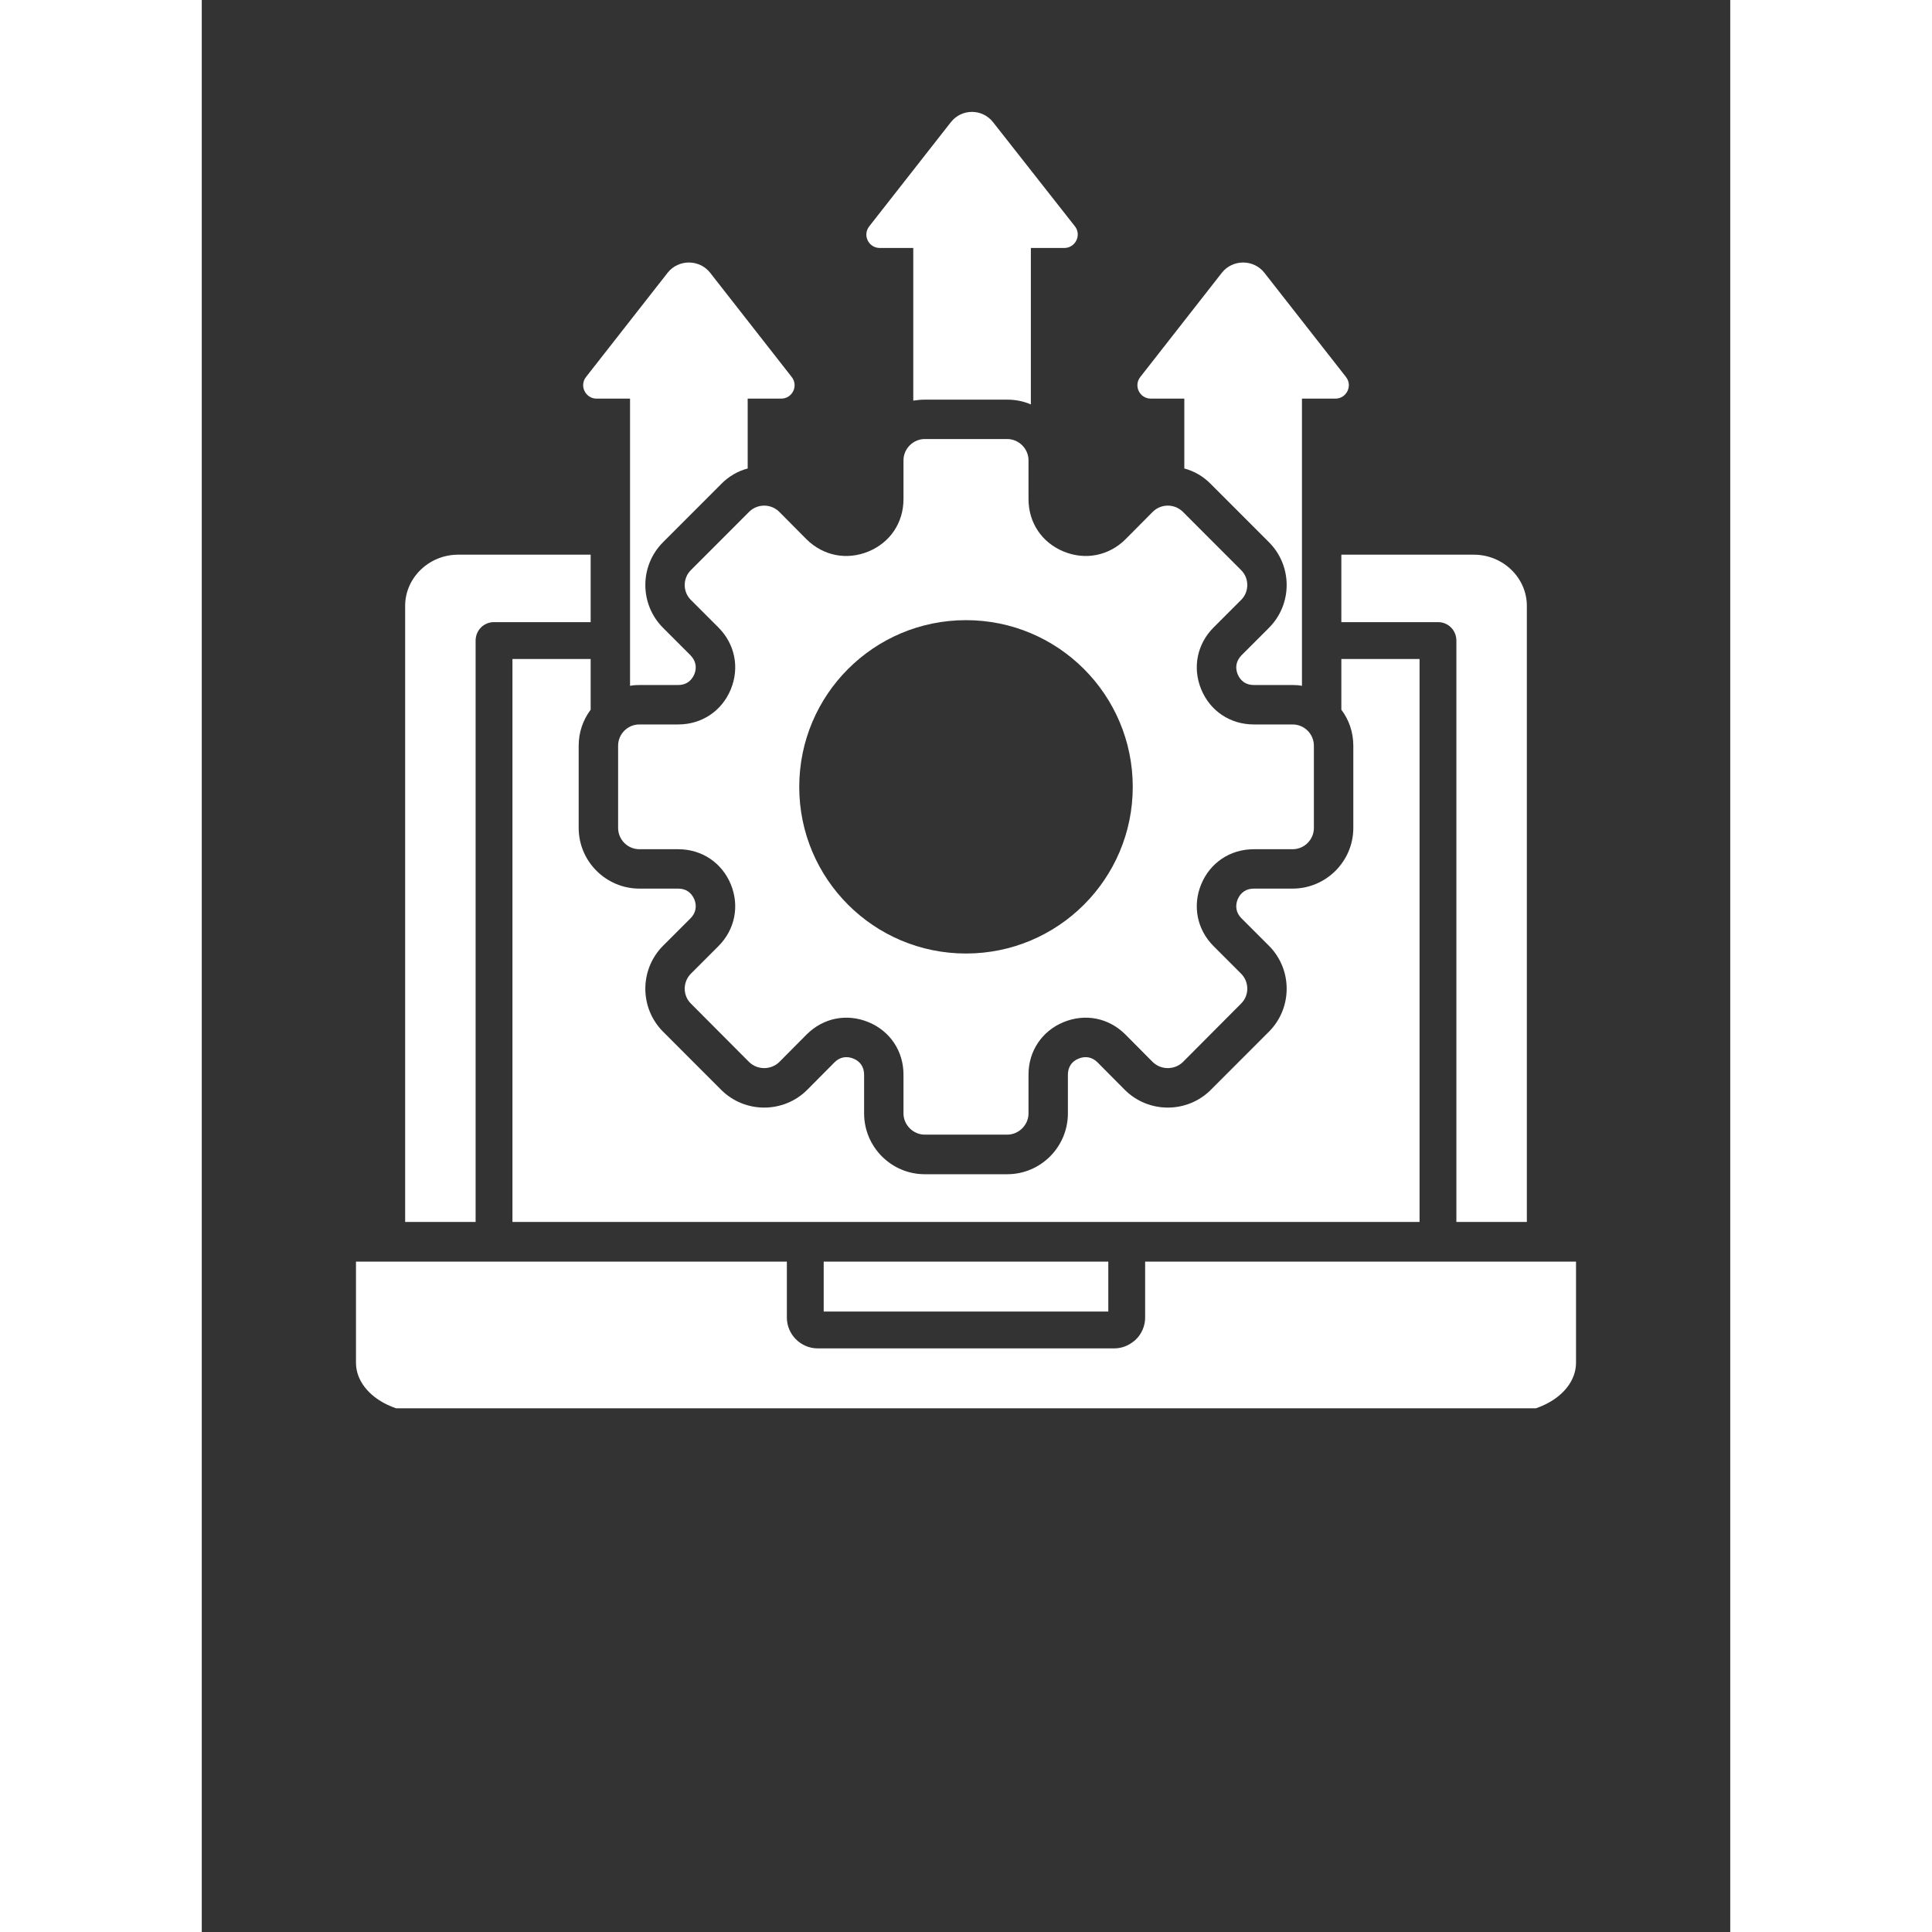 <svg xmlns="http://www.w3.org/2000/svg" xmlns:xlink="http://www.w3.org/1999/xlink" width="40" zoomAndPan="magnify" viewBox="0 0 30 37.92" height="40" preserveAspectRatio="xMidYMid meet" version="1.0"><rect x="0" y="0" width="30" height="37.92" fill="#333333" stroke="none"/><defs><clipPath id="2dec063eb1"><path d="M 3.023 10 L 26.977 10 L 26.977 27.641 L 3.023 27.641 Z M 3.023 10 " clip-rule="nonzero"/></clipPath><clipPath id="7759a18fa3"><path d="M 13 2.195 L 18 2.195 L 18 8 L 13 8 Z M 13 2.195 " clip-rule="nonzero"/></clipPath></defs><g clip-path="url(#2dec063eb1)"><path fill="#ffffff" d="M 5.031 10.887 L 7.633 10.887 L 7.633 12.211 L 5.734 12.211 C 5.535 12.211 5.375 12.371 5.375 12.574 L 5.375 23.984 L 3.992 23.984 L 3.992 11.891 C 3.992 11.34 4.461 10.887 5.031 10.887 Z M 3.027 24.762 L 11.484 24.762 L 11.484 25.863 C 11.484 26.027 11.555 26.18 11.66 26.285 C 11.77 26.395 11.922 26.465 12.086 26.465 L 17.914 26.465 C 18.062 26.465 18.199 26.406 18.305 26.316 C 18.316 26.309 18.328 26.297 18.34 26.285 C 18.445 26.18 18.516 26.027 18.516 25.863 L 18.516 24.762 L 26.973 24.762 L 26.973 26.746 C 26.973 27.293 26.359 27.734 25.605 27.734 L 4.395 27.734 C 3.641 27.734 3.027 27.293 3.027 26.746 Z M 12.207 24.762 L 12.207 25.742 L 17.793 25.742 L 17.793 24.762 Z M 22.367 10.887 L 24.969 10.887 C 25.539 10.887 26.008 11.34 26.008 11.891 L 26.008 23.984 L 24.625 23.984 L 24.625 12.574 C 24.625 12.371 24.465 12.211 24.266 12.211 L 22.367 12.211 Z M 23.902 12.934 L 22.367 12.934 L 22.367 13.93 C 22.516 14.125 22.602 14.371 22.602 14.637 L 22.602 16.25 C 22.602 16.906 22.066 17.441 21.41 17.441 L 20.648 17.441 C 20.5 17.441 20.391 17.516 20.332 17.652 C 20.277 17.789 20.305 17.922 20.406 18.023 L 20.945 18.562 C 21.41 19.027 21.41 19.785 20.945 20.25 L 19.805 21.391 C 19.34 21.855 18.582 21.855 18.117 21.391 L 17.582 20.852 C 17.477 20.746 17.344 20.723 17.211 20.777 C 17.074 20.832 17 20.945 17 21.094 L 17 21.852 C 17 22.512 16.465 23.047 15.809 23.047 L 14.191 23.047 C 13.535 23.047 13 22.512 13 21.852 L 13 21.094 C 13 20.945 12.926 20.832 12.789 20.777 C 12.656 20.723 12.523 20.746 12.418 20.852 L 11.883 21.391 C 11.418 21.855 10.66 21.855 10.195 21.391 L 9.055 20.25 C 8.59 19.785 8.59 19.027 9.055 18.562 L 9.594 18.023 C 9.695 17.922 9.723 17.789 9.668 17.652 C 9.609 17.516 9.5 17.441 9.352 17.441 L 8.59 17.441 C 7.934 17.441 7.398 16.906 7.398 16.25 L 7.398 14.637 C 7.398 14.371 7.484 14.129 7.633 13.93 L 7.633 12.934 L 6.098 12.934 L 6.098 23.984 L 23.902 23.984 Z M 23.902 12.934 " fill-opacity="1" fill-rule="evenodd"/></g><g clip-path="url(#7759a18fa3)"><path fill="#ffffff" d="M 16.273 4.867 L 16.273 7.938 C 16.129 7.875 15.973 7.844 15.809 7.844 L 14.191 7.844 C 14.113 7.844 14.039 7.852 13.965 7.863 L 13.965 4.867 L 13.309 4.867 C 13.086 4.867 12.965 4.613 13.102 4.441 L 14.703 2.398 C 14.914 2.129 15.32 2.129 15.531 2.398 L 17.137 4.441 C 17.273 4.613 17.148 4.867 16.93 4.867 Z M 16.273 4.867 " fill-opacity="1" fill-rule="evenodd"/></g><path fill="#ffffff" d="M 21.594 7.824 L 21.594 13.461 C 21.535 13.449 21.473 13.445 21.41 13.445 L 20.648 13.445 C 20.5 13.445 20.391 13.371 20.332 13.234 C 20.277 13.098 20.305 12.969 20.406 12.863 L 20.945 12.324 C 21.41 11.859 21.41 11.105 20.945 10.641 L 19.805 9.5 C 19.656 9.348 19.477 9.246 19.285 9.195 L 19.285 7.824 L 18.629 7.824 C 18.406 7.824 18.285 7.57 18.422 7.398 L 20.023 5.352 C 20.234 5.086 20.645 5.086 20.855 5.352 L 22.457 7.398 C 22.594 7.57 22.469 7.824 22.25 7.824 Z M 21.594 7.824 " fill-opacity="1" fill-rule="evenodd"/><path fill="#ffffff" d="M 10.715 7.824 L 10.715 9.195 C 10.523 9.246 10.344 9.348 10.195 9.5 L 9.055 10.641 C 8.59 11.105 8.59 11.859 9.055 12.324 L 9.594 12.863 C 9.695 12.969 9.723 13.098 9.668 13.234 C 9.609 13.371 9.5 13.445 9.352 13.445 L 8.59 13.445 C 8.527 13.445 8.465 13.449 8.406 13.461 L 8.406 7.824 L 7.75 7.824 C 7.531 7.824 7.406 7.57 7.543 7.398 L 9.145 5.352 C 9.355 5.086 9.766 5.086 9.977 5.352 L 11.578 7.398 C 11.715 7.57 11.594 7.824 11.371 7.824 Z M 10.715 7.824 " fill-opacity="1" fill-rule="evenodd"/><path fill="#ffffff" d="M 14.191 8.617 L 15.809 8.617 C 16.035 8.617 16.227 8.805 16.227 9.035 L 16.227 9.797 C 16.227 10.258 16.488 10.648 16.914 10.824 C 17.34 11 17.801 10.91 18.129 10.586 L 18.664 10.047 C 18.828 9.883 19.094 9.883 19.258 10.047 L 20.398 11.188 C 20.562 11.348 20.562 11.617 20.398 11.777 L 19.859 12.316 C 19.535 12.641 19.441 13.105 19.617 13.531 C 19.793 13.957 20.188 14.219 20.648 14.219 L 21.41 14.219 C 21.641 14.219 21.828 14.406 21.828 14.637 L 21.828 16.25 C 21.828 16.48 21.641 16.668 21.41 16.668 L 20.648 16.668 C 20.188 16.668 19.793 16.93 19.617 17.355 C 19.441 17.781 19.535 18.246 19.859 18.57 L 20.398 19.109 C 20.562 19.273 20.562 19.539 20.398 19.699 L 19.258 20.844 C 19.094 21.004 18.828 21.004 18.664 20.844 L 18.129 20.305 C 17.801 19.977 17.34 19.887 16.914 20.062 C 16.488 20.238 16.227 20.633 16.227 21.09 L 16.227 21.852 C 16.227 22.082 16.035 22.27 15.809 22.27 L 14.191 22.27 C 13.965 22.27 13.773 22.082 13.773 21.852 L 13.773 21.09 C 13.773 20.633 13.512 20.238 13.086 20.062 C 12.66 19.887 12.199 19.977 11.871 20.305 L 11.336 20.844 C 11.172 21.004 10.906 21.004 10.742 20.844 L 9.602 19.699 C 9.438 19.539 9.438 19.273 9.602 19.109 L 10.141 18.57 C 10.465 18.246 10.559 17.781 10.383 17.355 C 10.207 16.93 9.812 16.668 9.352 16.668 L 8.59 16.668 C 8.359 16.668 8.172 16.48 8.172 16.25 L 8.172 14.637 C 8.172 14.406 8.359 14.219 8.59 14.219 L 9.352 14.219 C 9.812 14.219 10.207 13.957 10.383 13.531 C 10.559 13.105 10.465 12.641 10.141 12.316 L 9.602 11.777 C 9.438 11.617 9.438 11.348 9.602 11.188 L 10.742 10.047 C 10.906 9.883 11.172 9.883 11.336 10.047 L 11.871 10.586 C 12.199 10.91 12.66 11 13.086 10.824 C 13.512 10.648 13.773 10.258 13.773 9.797 L 13.773 9.035 C 13.773 8.805 13.965 8.617 14.191 8.617 Z M 15 12.172 C 13.191 12.172 11.727 13.637 11.727 15.445 C 11.727 17.25 13.191 18.715 15 18.715 C 16.809 18.715 18.273 17.25 18.273 15.445 C 18.273 13.637 16.809 12.172 15 12.172 Z M 15 12.172 " fill-opacity="1" fill-rule="evenodd"/></svg>